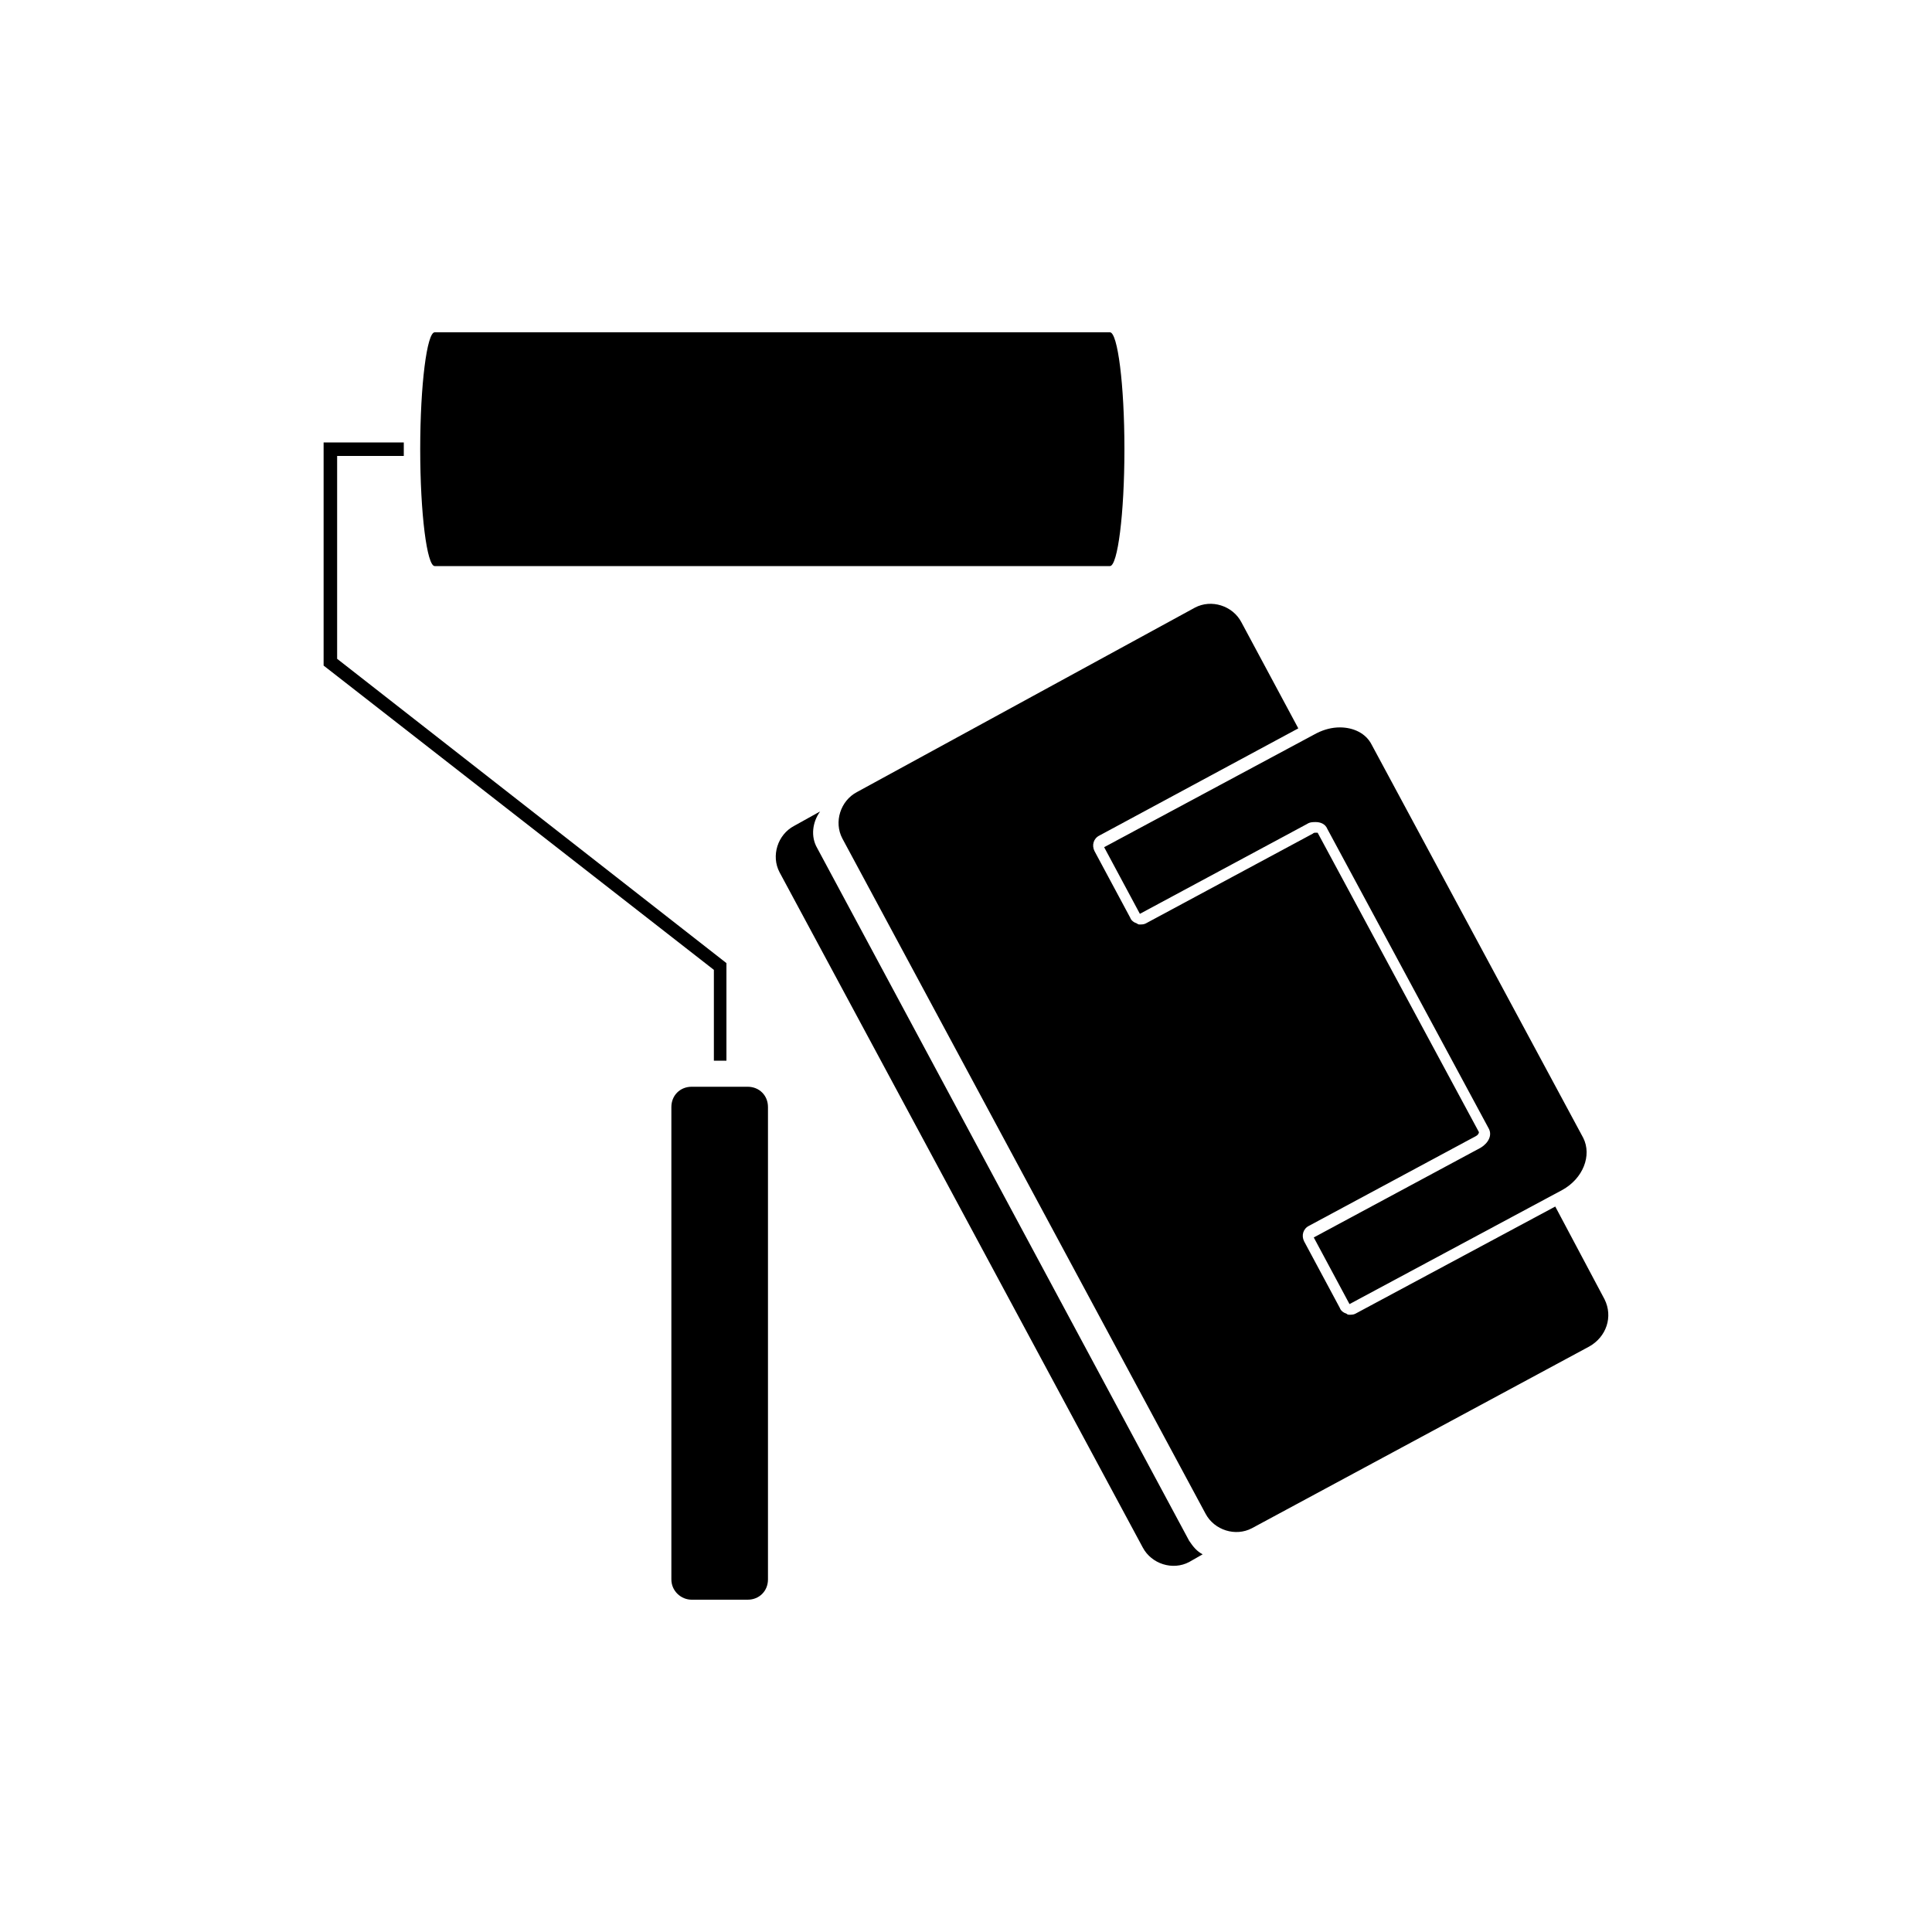 <?xml version="1.0" encoding="utf-8"?>
<!-- Generator: Adobe Illustrator 28.0.0, SVG Export Plug-In . SVG Version: 6.00 Build 0)  -->
<svg version="1.1" id="eis-hwg-pikto" xmlns="http://www.w3.org/2000/svg" xmlns:xlink="http://www.w3.org/1999/xlink" x="0px" y="0px"
	 viewBox="0 0 200 200" style="enable-background:new 0 0 200 200;" xml:space="preserve">
<g>
	<polygon points="75.2,109.8 73.9,109.8 73.9,100.4 33.5,68.9 33.5,45.8 41.8,45.8 41.8,47.2 34.9,47.2 34.9,68.2 75.2,99.7 	"/>
</g>
<path d="M71.6,165.6h5.8c1.2,0,2.1-0.9,2.1-2.1v-48.9c0-1.2-0.9-2.1-2.1-2.1h-5.8c-1.2,0-2.1,0.9-2.1,2.1v48.9
	C69.5,164.7,70.5,165.6,71.6,165.6z"/>
<path d="M114.9,34.4H45c-0.8,0-1.5,5.4-1.5,12.1s0.7,12.1,1.5,12.1h69.9c0.8,0,1.5-5.4,1.5-12.1S115.7,34.4,114.9,34.4z"/>
<path d="M123.1,159.5L84.6,87.8c-0.7-1.2-0.5-2.7,0.3-3.8l-2.7,1.5c-1.7,0.9-2.4,3.1-1.5,4.8l37.6,69.9c0.9,1.7,3.1,2.4,4.8,1.5
	l1.4-0.8C123.9,160.6,123.5,160.1,123.1,159.5z"/>
<path d="M139.7,135l22-11.8c2.2-1.2,3.1-3.6,2.2-5.4L142,77.1c-0.6-1.2-1.9-1.8-3.3-1.8c-0.8,0-1.6,0.2-2.4,0.6l-22,11.8l3.7,6.9
	l17.3-9.3c0.3-0.2,0.6-0.2,0.9-0.2c0.5,0,1,0.2,1.2,0.7l16.7,31c0.4,0.7,0,1.5-0.8,2l-17.3,9.3L139.7,135z"/>
<path d="M166.1,134.5l-5.1-9.6L140.3,136c-0.2,0.1-0.4,0.1-0.6,0.1c-0.1,0-0.2,0-0.3-0.1c-0.3-0.1-0.6-0.3-0.7-0.6l-3.7-6.9
	c-0.3-0.6-0.1-1.3,0.5-1.6l17.3-9.3c0.2-0.1,0.3-0.3,0.3-0.4l-16.7-31c0,0-0.1,0-0.2,0c-0.1,0-0.2,0-0.3,0.1l-17.3,9.3
	c-0.2,0.1-0.4,0.1-0.6,0.1c-0.1,0-0.2,0-0.3-0.1c-0.3-0.1-0.6-0.3-0.7-0.6l-3.7-6.9c-0.3-0.6-0.1-1.3,0.5-1.6l20.6-11.1l-5.9-11
	c-0.9-1.7-3.1-2.4-4.8-1.5L88.7,82c-1.7,0.9-2.4,3.1-1.5,4.8l37.6,69.9c0.9,1.7,3.1,2.4,4.8,1.5l34.9-18.8
	C166.3,138.4,167,136.3,166.1,134.5z"/>
</svg>
